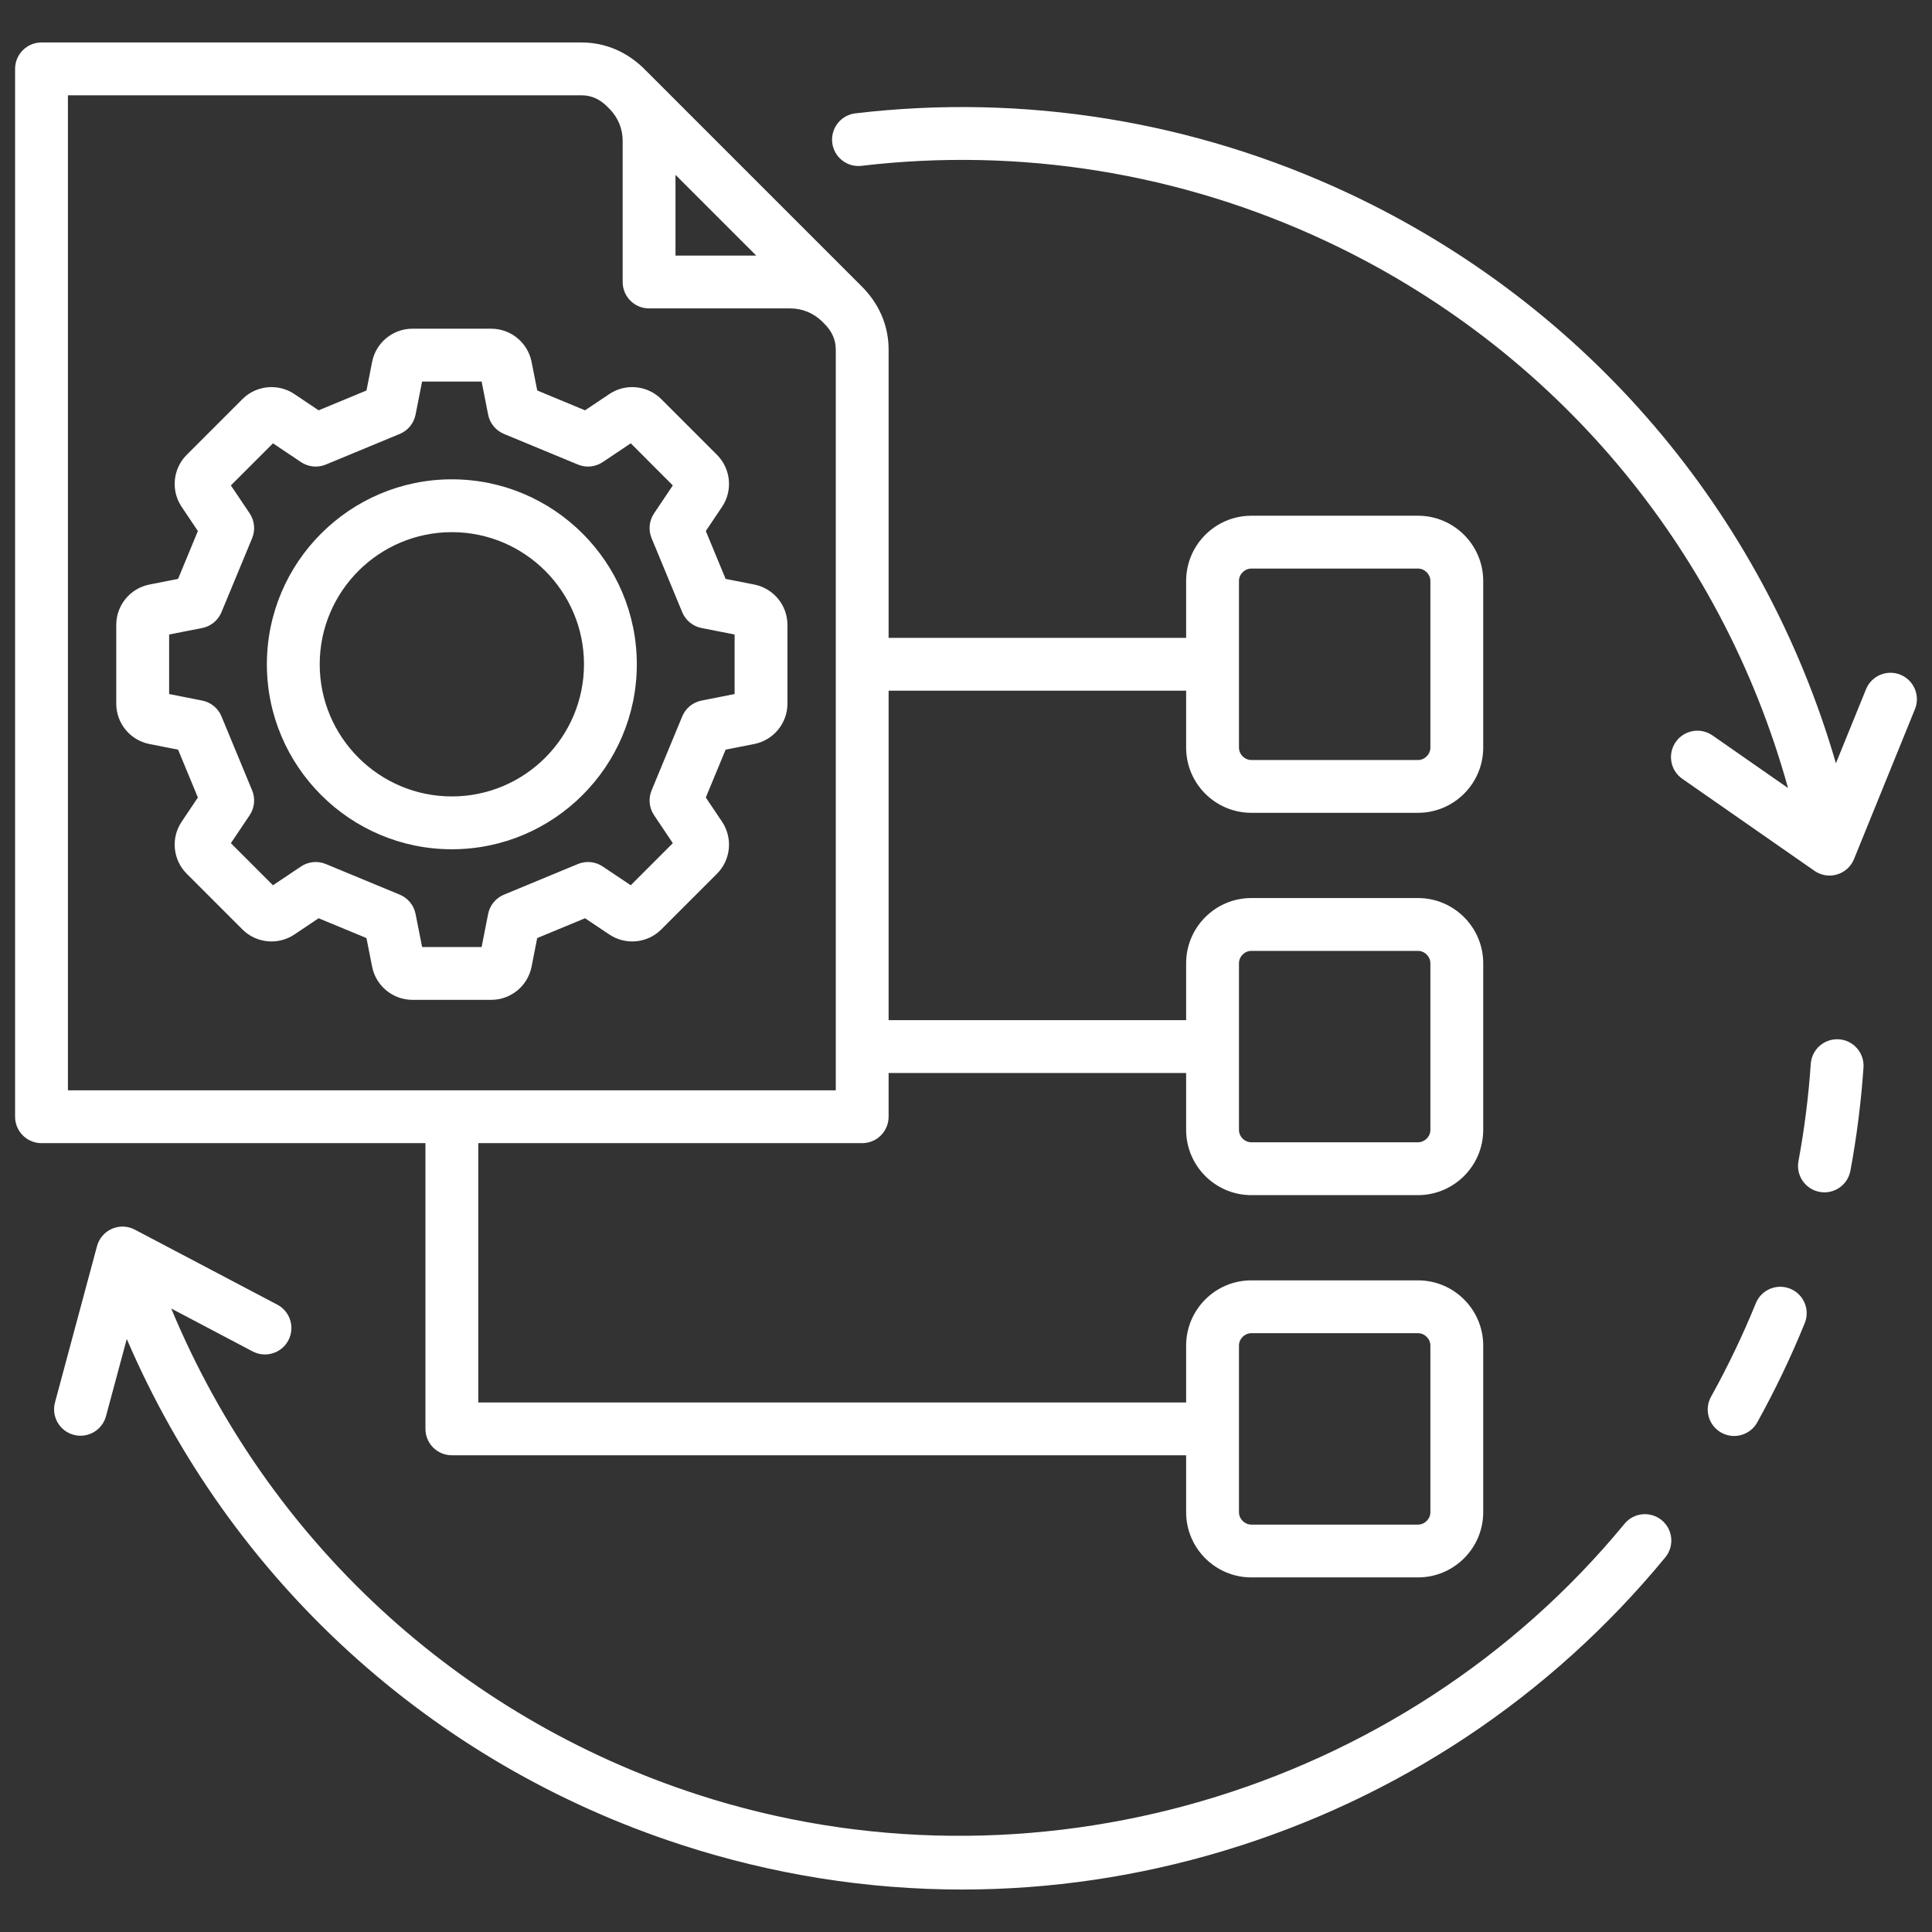 <svg width="52" height="52" viewBox="0 0 52 52" fill="none" xmlns="http://www.w3.org/2000/svg">
<rect x="0" y="0" width="52" height="52" fill="#333333" stroke="none"/>
<path d="M44.822 41.916C41.727 45.677 37.613 48.41 32.925 49.819C30.621 50.511 28.258 50.857 25.895 50.857C23.346 50.857 20.798 50.455 18.327 49.65C11.594 47.459 6.198 42.522 3.412 36.039L2.853 38.116C2.751 38.495 2.361 38.721 1.982 38.618C1.603 38.516 1.378 38.126 1.48 37.747L2.611 33.54C2.667 33.331 2.815 33.16 3.013 33.073C3.211 32.986 3.438 32.995 3.629 33.096L7.464 35.115C7.811 35.298 7.944 35.728 7.761 36.076C7.578 36.423 7.148 36.556 6.801 36.374L4.609 35.219C7.201 41.453 12.336 46.205 18.767 48.298C27.713 51.21 37.743 48.282 43.724 41.013C43.973 40.71 44.422 40.666 44.725 40.916C45.028 41.165 45.071 41.613 44.822 41.916V41.916ZM48.184 34.686C47.82 34.538 47.405 34.714 47.258 35.077C46.908 35.938 46.502 36.784 46.053 37.593C45.862 37.936 45.986 38.369 46.329 38.56C46.438 38.621 46.557 38.65 46.674 38.65C46.923 38.65 47.166 38.518 47.296 38.284C47.773 37.425 48.204 36.526 48.575 35.612C48.723 35.249 48.547 34.834 48.184 34.686ZM49.495 27.973C49.102 27.948 48.764 28.242 48.737 28.634C48.677 29.51 48.566 30.391 48.406 31.252C48.334 31.638 48.589 32.009 48.975 32.08C49.019 32.088 49.063 32.092 49.106 32.092C49.442 32.092 49.74 31.853 49.804 31.511C49.974 30.597 50.092 29.661 50.156 28.731C50.182 28.339 49.887 28 49.495 27.973L49.495 27.973ZM51.151 18.16C50.787 18.012 50.372 18.187 50.224 18.551L49.414 20.544C47.447 13.767 42.7 8.203 36.288 5.199C32.142 3.257 27.555 2.514 23.022 3.051C22.632 3.098 22.354 3.451 22.4 3.841C22.446 4.231 22.8 4.51 23.189 4.463C27.459 3.958 31.779 4.657 35.685 6.487C41.81 9.356 46.321 14.705 48.125 21.21L46.092 19.794C45.77 19.57 45.327 19.649 45.102 19.971C44.878 20.294 44.957 20.737 45.279 20.961L48.836 23.438C48.957 23.522 49.099 23.566 49.242 23.566C49.31 23.566 49.378 23.556 49.444 23.536C49.652 23.475 49.82 23.323 49.901 23.122L51.541 19.087C51.689 18.723 51.514 18.308 51.15 18.16L51.151 18.16ZM21.194 16.818V18.94C21.194 19.467 20.818 19.923 20.301 20.025L19.53 20.177L18.997 21.465L19.435 22.118C19.728 22.556 19.671 23.143 19.298 23.516L17.798 25.016C17.426 25.389 16.838 25.446 16.4 25.152L15.747 24.715L14.459 25.248L14.307 26.02C14.205 26.536 13.749 26.911 13.222 26.911H11.101C10.574 26.911 10.117 26.536 10.016 26.019L9.863 25.248L8.576 24.715L7.923 25.152C7.485 25.446 6.897 25.389 6.525 25.016L5.025 23.516C4.652 23.143 4.595 22.555 4.888 22.118L5.326 21.465L4.793 20.177L4.021 20.025C3.504 19.923 3.129 19.467 3.129 18.94V16.818C3.129 16.291 3.504 15.835 4.021 15.733L4.793 15.581L5.326 14.293L4.888 13.64C4.595 13.203 4.652 12.615 5.025 12.242L6.525 10.742C6.897 10.37 7.485 10.312 7.923 10.606L8.576 11.044L9.864 10.51L10.016 9.739C10.117 9.222 10.574 8.847 11.101 8.847H13.222C13.749 8.847 14.205 9.222 14.307 9.739L14.46 10.51L15.747 11.044L16.4 10.606C16.838 10.312 17.425 10.37 17.798 10.742L19.298 12.242C19.671 12.615 19.728 13.203 19.435 13.64L18.997 14.293L19.53 15.581L20.302 15.733C20.819 15.835 21.194 16.291 21.194 16.818L21.194 16.818ZM19.772 17.078L18.882 16.903C18.648 16.857 18.453 16.697 18.362 16.477L17.538 14.486C17.447 14.267 17.471 14.016 17.604 13.818L18.109 13.065L16.977 11.932L16.223 12.437C16.025 12.57 15.774 12.595 15.555 12.504L13.564 11.679C13.344 11.588 13.184 11.393 13.138 11.159L12.963 10.269H11.361L11.185 11.159C11.139 11.393 10.98 11.588 10.76 11.679L8.769 12.504C8.549 12.595 8.298 12.57 8.101 12.437L7.347 11.932L6.214 13.065L6.72 13.818C6.852 14.016 6.877 14.267 6.786 14.486L5.961 16.477C5.87 16.697 5.675 16.857 5.442 16.903L4.552 17.078V18.68L5.442 18.856C5.675 18.902 5.87 19.061 5.961 19.281L6.786 21.273C6.877 21.492 6.852 21.743 6.72 21.941L6.214 22.694L7.347 23.827L8.101 23.322C8.298 23.189 8.549 23.164 8.769 23.255L10.76 24.08C10.98 24.171 11.139 24.366 11.185 24.599L11.361 25.489H12.963L13.138 24.599C13.184 24.366 13.344 24.171 13.564 24.08L15.555 23.255C15.775 23.164 16.025 23.189 16.223 23.322L16.977 23.827L18.109 22.694L17.604 21.941C17.471 21.743 17.447 21.492 17.538 21.273L18.363 19.281C18.453 19.062 18.648 18.902 18.882 18.856L19.772 18.68V17.078L19.772 17.078ZM17.14 17.879C17.14 20.624 14.907 22.858 12.162 22.858C9.417 22.858 7.183 20.624 7.183 17.879C7.183 15.134 9.417 12.901 12.162 12.901C14.907 12.901 17.14 15.134 17.14 17.879ZM15.718 17.879C15.718 15.918 14.123 14.323 12.162 14.323C10.201 14.323 8.605 15.918 8.605 17.879C8.605 19.84 10.2 21.436 12.162 21.436C14.123 21.436 15.718 19.84 15.718 17.879ZM11.451 30.768H1.117C0.725 30.768 0.406 30.449 0.406 30.057V1.854C0.406 1.461 0.725 1.143 1.117 1.143H15.651C16.305 1.143 16.904 1.404 17.384 1.899L23.161 7.676C23.656 8.156 23.917 8.755 23.917 9.409V17.168H31.925V15.637C31.925 14.669 32.712 13.881 33.68 13.881H38.165C39.133 13.881 39.921 14.669 39.921 15.637V20.122C39.921 21.09 39.133 21.877 38.165 21.877H33.68C32.712 21.877 31.925 21.09 31.925 20.122V18.59H23.917V27.458H31.925V25.926C31.925 24.959 32.712 24.171 33.68 24.171H38.165C39.133 24.171 39.921 24.959 39.921 25.926V30.411C39.921 31.379 39.133 32.167 38.165 32.167H33.68C32.712 32.167 31.925 31.379 31.925 30.411V28.88H23.917V30.057C23.917 30.449 23.599 30.768 23.206 30.768H12.873V37.748H31.925V36.216C31.925 35.248 32.712 34.461 33.68 34.461H38.165C39.133 34.461 39.921 35.248 39.921 36.216V40.701C39.921 41.669 39.133 42.456 38.165 42.456H33.68C32.712 42.456 31.925 41.669 31.925 40.701V39.169H12.162C11.769 39.169 11.451 38.851 11.451 38.459V30.768V30.768ZM33.347 40.701C33.347 40.882 33.5 41.035 33.68 41.035H38.165C38.346 41.035 38.499 40.882 38.499 40.701V36.216C38.499 36.035 38.346 35.883 38.165 35.883H33.68C33.5 35.883 33.347 36.035 33.347 36.216V40.701ZM33.347 30.412C33.347 30.592 33.5 30.745 33.68 30.745H38.165C38.346 30.745 38.499 30.592 38.499 30.412V25.927C38.499 25.746 38.346 25.593 38.165 25.593H33.68C33.5 25.593 33.347 25.746 33.347 25.927V30.412ZM33.347 20.122C33.347 20.303 33.5 20.456 33.68 20.456H38.165C38.346 20.456 38.499 20.303 38.499 20.122V15.637C38.499 15.456 38.346 15.303 38.165 15.303H33.68C33.5 15.303 33.347 15.456 33.347 15.637V20.122ZM18.181 6.879H20.354L18.181 4.706V6.879ZM1.828 29.346H22.495V9.409C22.495 9.14 22.388 8.906 22.169 8.694C22.166 8.691 22.163 8.688 22.16 8.685L22.12 8.646C21.89 8.423 21.589 8.301 21.271 8.301H17.47C17.077 8.301 16.759 7.983 16.759 7.59V3.788C16.759 3.471 16.637 3.17 16.415 2.941L16.374 2.9C16.372 2.897 16.369 2.894 16.366 2.891C16.154 2.671 15.92 2.565 15.651 2.565H1.828V29.346V29.346Z" fill="white"/>
</svg>
